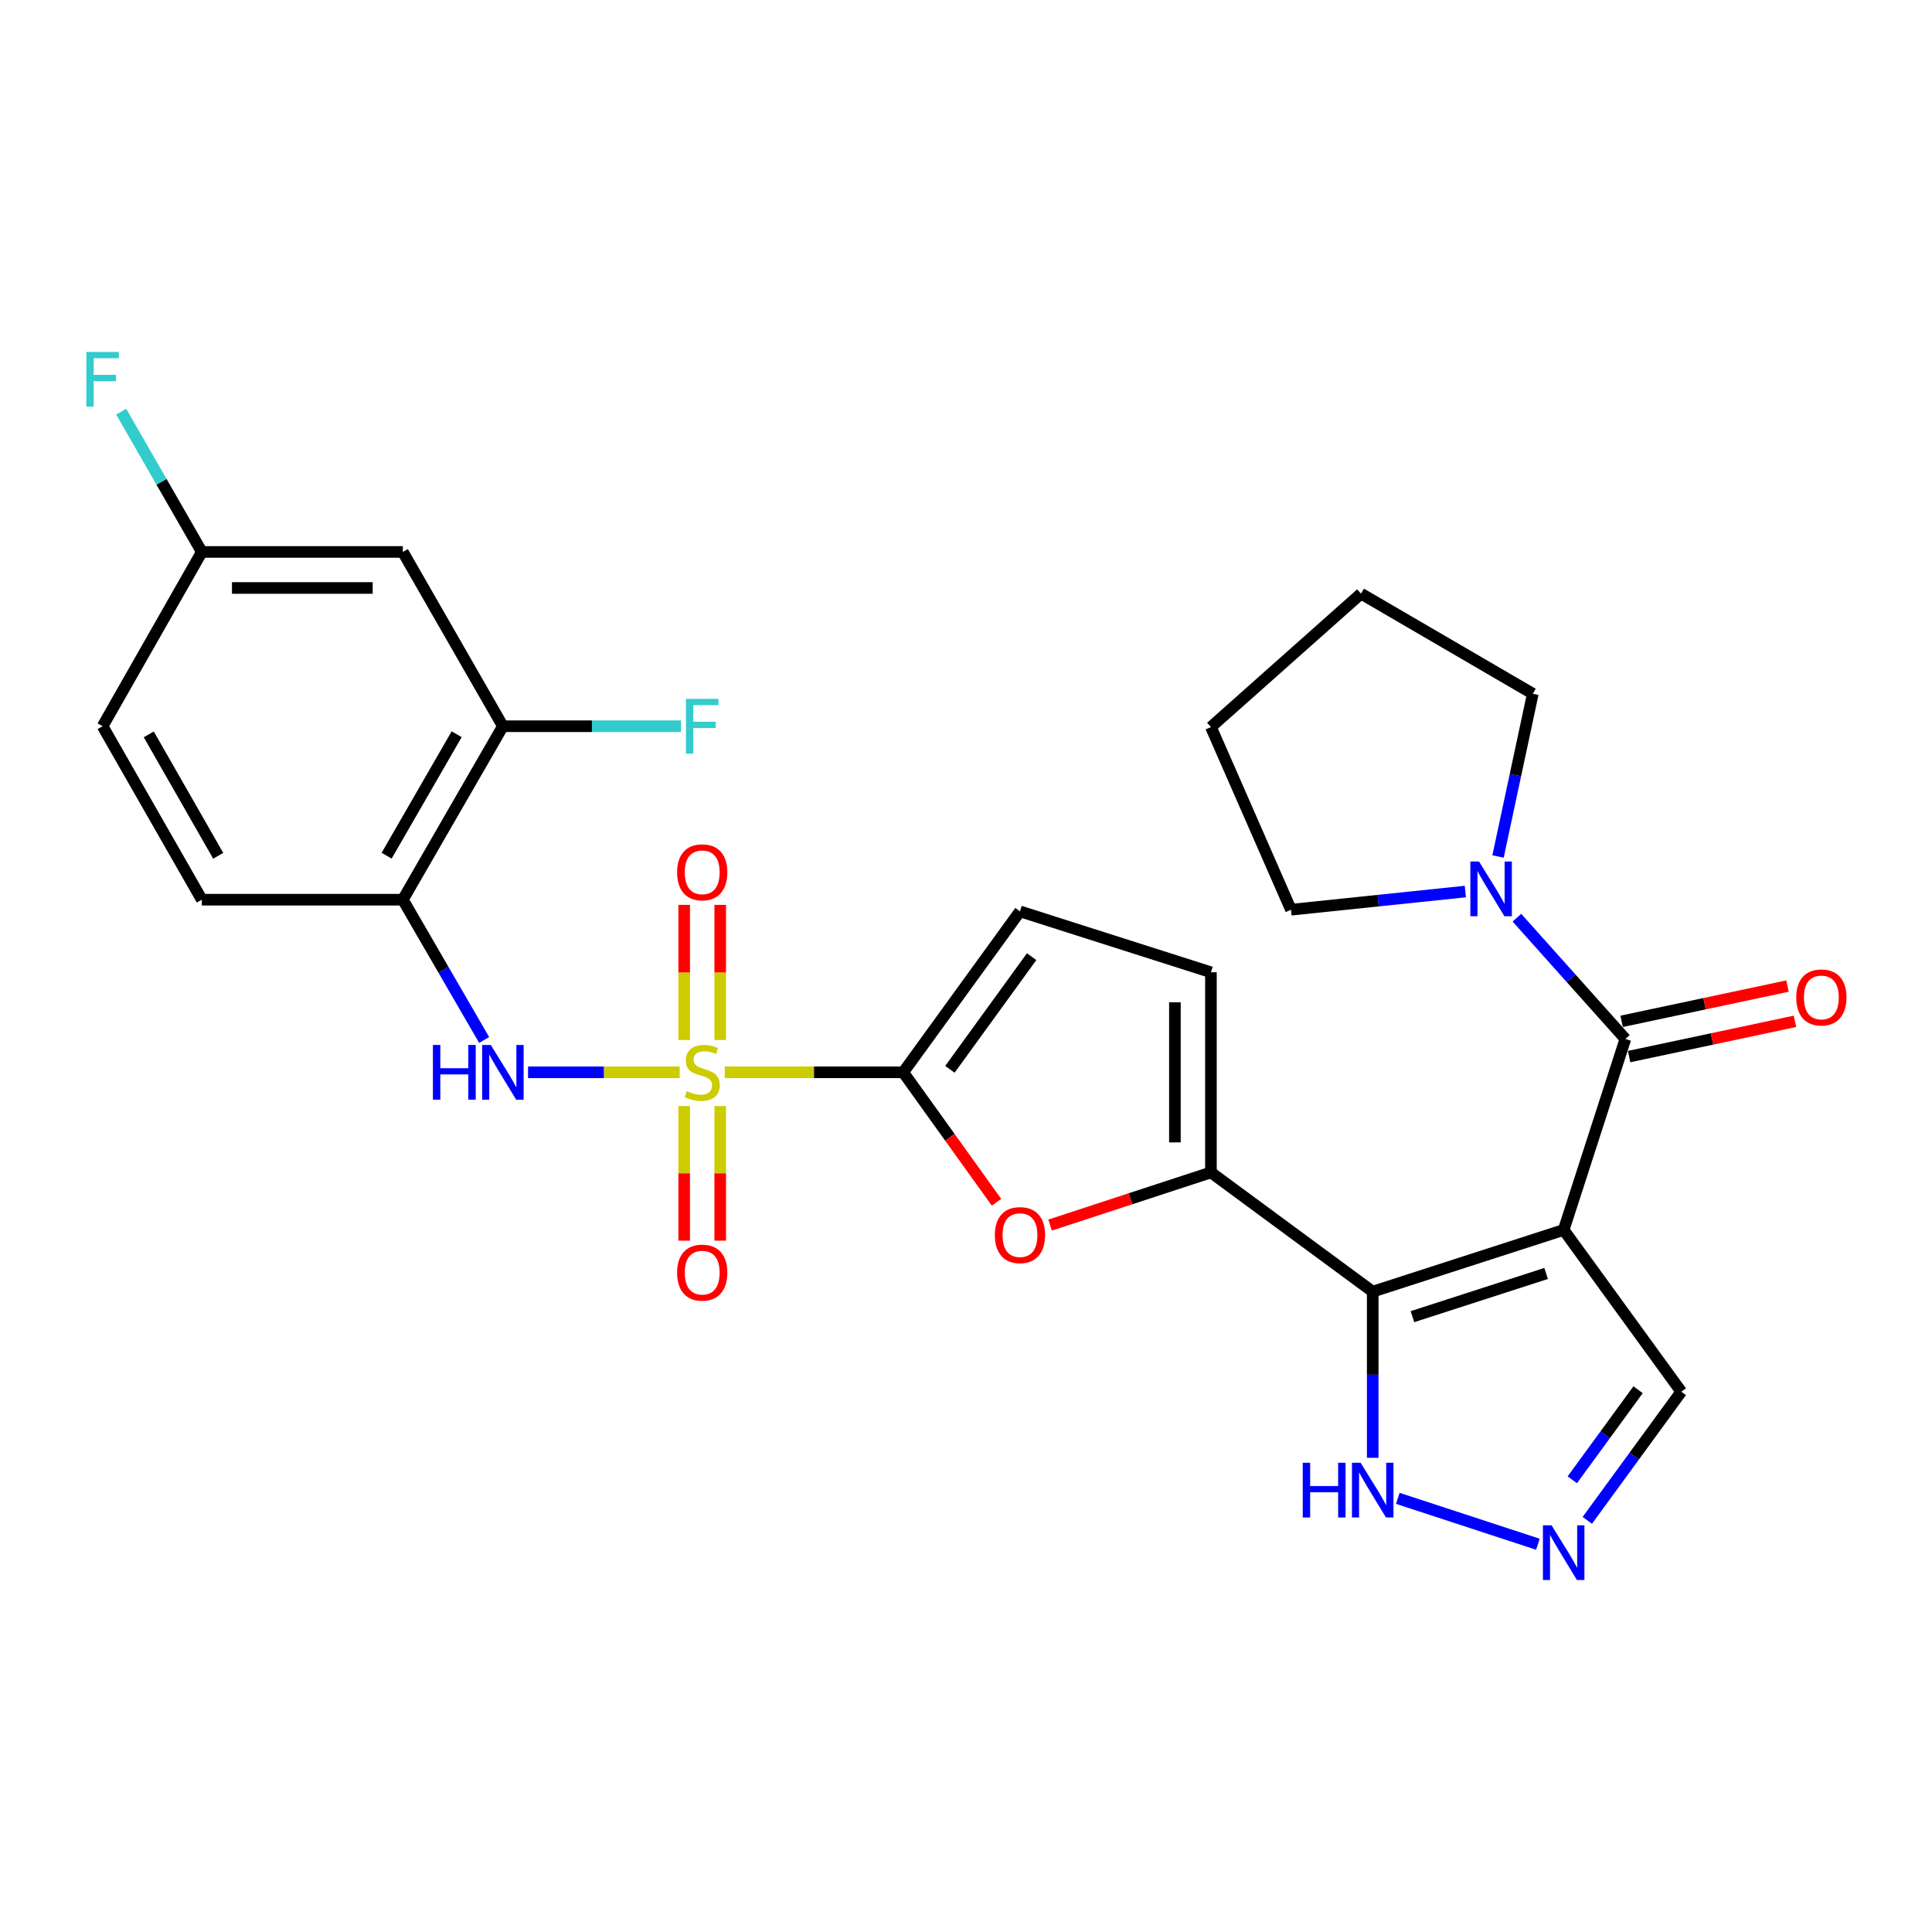 <?xml version='1.0' encoding='iso-8859-1'?>
<svg version='1.1' baseProfile='full'
              xmlns='http://www.w3.org/2000/svg'
                      xmlns:rdkit='http://www.rdkit.org/xml'
                      xmlns:xlink='http://www.w3.org/1999/xlink'
                  xml:space='preserve'
width='1000px' height='1000px' viewBox='0 0 1000 1000'>
<!-- END OF HEADER -->
<rect style='opacity:1.0;fill:#FFFFFF;stroke:none' width='1000' height='1000' x='0' y='0'> </rect>
<path class='bond-2' d='M 375.147,555.027 L 421.328,555.027' style='fill:none;fill-rule:evenodd;stroke:#CCCC00;stroke-width:6px;stroke-linecap:butt;stroke-linejoin:miter;stroke-opacity:1' />
<path class='bond-2' d='M 421.328,555.027 L 467.51,555.027' style='fill:none;fill-rule:evenodd;stroke:#000000;stroke-width:6px;stroke-linecap:butt;stroke-linejoin:miter;stroke-opacity:1' />
<path class='bond-6' d='M 351.807,555.027 L 312.563,555.027' style='fill:none;fill-rule:evenodd;stroke:#CCCC00;stroke-width:6px;stroke-linecap:butt;stroke-linejoin:miter;stroke-opacity:1' />
<path class='bond-6' d='M 312.563,555.027 L 273.32,555.027' style='fill:none;fill-rule:evenodd;stroke:#0000FF;stroke-width:6px;stroke-linecap:butt;stroke-linejoin:miter;stroke-opacity:1' />
<path class='bond-15' d='M 354.141,572.497 L 354.141,607.329' style='fill:none;fill-rule:evenodd;stroke:#CCCC00;stroke-width:6px;stroke-linecap:butt;stroke-linejoin:miter;stroke-opacity:1' />
<path class='bond-15' d='M 354.141,607.329 L 354.141,642.162' style='fill:none;fill-rule:evenodd;stroke:#FF0000;stroke-width:6px;stroke-linecap:butt;stroke-linejoin:miter;stroke-opacity:1' />
<path class='bond-15' d='M 372.791,572.497 L 372.791,607.329' style='fill:none;fill-rule:evenodd;stroke:#CCCC00;stroke-width:6px;stroke-linecap:butt;stroke-linejoin:miter;stroke-opacity:1' />
<path class='bond-15' d='M 372.791,607.329 L 372.791,642.162' style='fill:none;fill-rule:evenodd;stroke:#FF0000;stroke-width:6px;stroke-linecap:butt;stroke-linejoin:miter;stroke-opacity:1' />
<path class='bond-16' d='M 372.791,538.317 L 372.791,503.339' style='fill:none;fill-rule:evenodd;stroke:#CCCC00;stroke-width:6px;stroke-linecap:butt;stroke-linejoin:miter;stroke-opacity:1' />
<path class='bond-16' d='M 372.791,503.339 L 372.791,468.36' style='fill:none;fill-rule:evenodd;stroke:#FF0000;stroke-width:6px;stroke-linecap:butt;stroke-linejoin:miter;stroke-opacity:1' />
<path class='bond-16' d='M 354.141,538.317 L 354.141,503.339' style='fill:none;fill-rule:evenodd;stroke:#CCCC00;stroke-width:6px;stroke-linecap:butt;stroke-linejoin:miter;stroke-opacity:1' />
<path class='bond-16' d='M 354.141,503.339 L 354.141,468.36' style='fill:none;fill-rule:evenodd;stroke:#FF0000;stroke-width:6px;stroke-linecap:butt;stroke-linejoin:miter;stroke-opacity:1' />
<path class='bond-0' d='M 809.357,636.608 L 710.514,668.551' style='fill:none;fill-rule:evenodd;stroke:#000000;stroke-width:6px;stroke-linecap:butt;stroke-linejoin:miter;stroke-opacity:1' />
<path class='bond-0' d='M 800.265,659.146 L 731.075,681.505' style='fill:none;fill-rule:evenodd;stroke:#000000;stroke-width:6px;stroke-linecap:butt;stroke-linejoin:miter;stroke-opacity:1' />
<path class='bond-3' d='M 809.357,636.608 L 841.289,537.765' style='fill:none;fill-rule:evenodd;stroke:#000000;stroke-width:6px;stroke-linecap:butt;stroke-linejoin:miter;stroke-opacity:1' />
<path class='bond-14' d='M 809.357,636.608 L 870.217,720.345' style='fill:none;fill-rule:evenodd;stroke:#000000;stroke-width:6px;stroke-linecap:butt;stroke-linejoin:miter;stroke-opacity:1' />
<path class='bond-1' d='M 710.514,668.551 L 626.777,606.841' style='fill:none;fill-rule:evenodd;stroke:#000000;stroke-width:6px;stroke-linecap:butt;stroke-linejoin:miter;stroke-opacity:1' />
<path class='bond-9' d='M 710.514,668.551 L 710.514,711.556' style='fill:none;fill-rule:evenodd;stroke:#000000;stroke-width:6px;stroke-linecap:butt;stroke-linejoin:miter;stroke-opacity:1' />
<path class='bond-9' d='M 710.514,711.556 L 710.514,754.561' style='fill:none;fill-rule:evenodd;stroke:#0000FF;stroke-width:6px;stroke-linecap:butt;stroke-linejoin:miter;stroke-opacity:1' />
<path class='bond-5' d='M 467.51,555.027 L 491.653,588.662' style='fill:none;fill-rule:evenodd;stroke:#000000;stroke-width:6px;stroke-linecap:butt;stroke-linejoin:miter;stroke-opacity:1' />
<path class='bond-5' d='M 491.653,588.662 L 515.796,622.298' style='fill:none;fill-rule:evenodd;stroke:#FF0000;stroke-width:6px;stroke-linecap:butt;stroke-linejoin:miter;stroke-opacity:1' />
<path class='bond-11' d='M 467.51,555.027 L 527.935,471.725' style='fill:none;fill-rule:evenodd;stroke:#000000;stroke-width:6px;stroke-linecap:butt;stroke-linejoin:miter;stroke-opacity:1' />
<path class='bond-11' d='M 491.67,553.482 L 533.967,495.171' style='fill:none;fill-rule:evenodd;stroke:#000000;stroke-width:6px;stroke-linecap:butt;stroke-linejoin:miter;stroke-opacity:1' />
<path class='bond-8' d='M 841.289,537.765 L 813.217,506.378' style='fill:none;fill-rule:evenodd;stroke:#000000;stroke-width:6px;stroke-linecap:butt;stroke-linejoin:miter;stroke-opacity:1' />
<path class='bond-8' d='M 813.217,506.378 L 785.145,474.991' style='fill:none;fill-rule:evenodd;stroke:#0000FF;stroke-width:6px;stroke-linecap:butt;stroke-linejoin:miter;stroke-opacity:1' />
<path class='bond-18' d='M 843.229,546.886 L 886.154,537.758' style='fill:none;fill-rule:evenodd;stroke:#000000;stroke-width:6px;stroke-linecap:butt;stroke-linejoin:miter;stroke-opacity:1' />
<path class='bond-18' d='M 886.154,537.758 L 929.079,528.631' style='fill:none;fill-rule:evenodd;stroke:#FF0000;stroke-width:6px;stroke-linecap:butt;stroke-linejoin:miter;stroke-opacity:1' />
<path class='bond-18' d='M 839.35,528.645 L 882.275,519.517' style='fill:none;fill-rule:evenodd;stroke:#000000;stroke-width:6px;stroke-linecap:butt;stroke-linejoin:miter;stroke-opacity:1' />
<path class='bond-18' d='M 882.275,519.517 L 925.2,510.389' style='fill:none;fill-rule:evenodd;stroke:#FF0000;stroke-width:6px;stroke-linecap:butt;stroke-linejoin:miter;stroke-opacity:1' />
<path class='bond-4' d='M 626.777,606.841 L 585.156,620.471' style='fill:none;fill-rule:evenodd;stroke:#000000;stroke-width:6px;stroke-linecap:butt;stroke-linejoin:miter;stroke-opacity:1' />
<path class='bond-4' d='M 585.156,620.471 L 543.535,634.1' style='fill:none;fill-rule:evenodd;stroke:#FF0000;stroke-width:6px;stroke-linecap:butt;stroke-linejoin:miter;stroke-opacity:1' />
<path class='bond-28' d='M 626.777,606.841 L 626.777,503.243' style='fill:none;fill-rule:evenodd;stroke:#000000;stroke-width:6px;stroke-linecap:butt;stroke-linejoin:miter;stroke-opacity:1' />
<path class='bond-28' d='M 608.128,591.302 L 608.128,518.783' style='fill:none;fill-rule:evenodd;stroke:#000000;stroke-width:6px;stroke-linecap:butt;stroke-linejoin:miter;stroke-opacity:1' />
<path class='bond-10' d='M 250.589,538.285 L 229.549,501.985' style='fill:none;fill-rule:evenodd;stroke:#0000FF;stroke-width:6px;stroke-linecap:butt;stroke-linejoin:miter;stroke-opacity:1' />
<path class='bond-10' d='M 229.549,501.985 L 208.509,465.685' style='fill:none;fill-rule:evenodd;stroke:#000000;stroke-width:6px;stroke-linecap:butt;stroke-linejoin:miter;stroke-opacity:1' />
<path class='bond-7' d='M 796.017,799.297 L 723.503,775.544' style='fill:none;fill-rule:evenodd;stroke:#0000FF;stroke-width:6px;stroke-linecap:butt;stroke-linejoin:miter;stroke-opacity:1' />
<path class='bond-30' d='M 821.584,786.928 L 845.9,753.636' style='fill:none;fill-rule:evenodd;stroke:#0000FF;stroke-width:6px;stroke-linecap:butt;stroke-linejoin:miter;stroke-opacity:1' />
<path class='bond-30' d='M 845.9,753.636 L 870.217,720.345' style='fill:none;fill-rule:evenodd;stroke:#000000;stroke-width:6px;stroke-linecap:butt;stroke-linejoin:miter;stroke-opacity:1' />
<path class='bond-30' d='M 813.819,765.94 L 830.84,742.636' style='fill:none;fill-rule:evenodd;stroke:#0000FF;stroke-width:6px;stroke-linecap:butt;stroke-linejoin:miter;stroke-opacity:1' />
<path class='bond-30' d='M 830.84,742.636 L 847.862,719.332' style='fill:none;fill-rule:evenodd;stroke:#000000;stroke-width:6px;stroke-linecap:butt;stroke-linejoin:miter;stroke-opacity:1' />
<path class='bond-24' d='M 775.377,443.327 L 784.378,401.205' style='fill:none;fill-rule:evenodd;stroke:#0000FF;stroke-width:6px;stroke-linecap:butt;stroke-linejoin:miter;stroke-opacity:1' />
<path class='bond-24' d='M 784.378,401.205 L 793.38,359.082' style='fill:none;fill-rule:evenodd;stroke:#000000;stroke-width:6px;stroke-linecap:butt;stroke-linejoin:miter;stroke-opacity:1' />
<path class='bond-25' d='M 758.455,461.461 L 713.327,466.168' style='fill:none;fill-rule:evenodd;stroke:#0000FF;stroke-width:6px;stroke-linecap:butt;stroke-linejoin:miter;stroke-opacity:1' />
<path class='bond-25' d='M 713.327,466.168 L 668.2,470.876' style='fill:none;fill-rule:evenodd;stroke:#000000;stroke-width:6px;stroke-linecap:butt;stroke-linejoin:miter;stroke-opacity:1' />
<path class='bond-13' d='M 208.509,465.685 L 260.292,375.897' style='fill:none;fill-rule:evenodd;stroke:#000000;stroke-width:6px;stroke-linecap:butt;stroke-linejoin:miter;stroke-opacity:1' />
<path class='bond-13' d='M 200.121,442.899 L 236.369,380.048' style='fill:none;fill-rule:evenodd;stroke:#000000;stroke-width:6px;stroke-linecap:butt;stroke-linejoin:miter;stroke-opacity:1' />
<path class='bond-19' d='M 208.509,465.685 L 104.465,465.685' style='fill:none;fill-rule:evenodd;stroke:#000000;stroke-width:6px;stroke-linecap:butt;stroke-linejoin:miter;stroke-opacity:1' />
<path class='bond-12' d='M 527.935,471.725 L 626.777,503.243' style='fill:none;fill-rule:evenodd;stroke:#000000;stroke-width:6px;stroke-linecap:butt;stroke-linejoin:miter;stroke-opacity:1' />
<path class='bond-17' d='M 260.292,375.897 L 208.509,285.685' style='fill:none;fill-rule:evenodd;stroke:#000000;stroke-width:6px;stroke-linecap:butt;stroke-linejoin:miter;stroke-opacity:1' />
<path class='bond-21' d='M 260.292,375.897 L 306.379,375.897' style='fill:none;fill-rule:evenodd;stroke:#000000;stroke-width:6px;stroke-linecap:butt;stroke-linejoin:miter;stroke-opacity:1' />
<path class='bond-21' d='M 306.379,375.897 L 352.467,375.897' style='fill:none;fill-rule:evenodd;stroke:#33CCCC;stroke-width:6px;stroke-linecap:butt;stroke-linejoin:miter;stroke-opacity:1' />
<path class='bond-29' d='M 208.509,285.685 L 104.465,285.685' style='fill:none;fill-rule:evenodd;stroke:#000000;stroke-width:6px;stroke-linecap:butt;stroke-linejoin:miter;stroke-opacity:1' />
<path class='bond-29' d='M 192.902,304.335 L 120.071,304.335' style='fill:none;fill-rule:evenodd;stroke:#000000;stroke-width:6px;stroke-linecap:butt;stroke-linejoin:miter;stroke-opacity:1' />
<path class='bond-22' d='M 104.465,465.685 L 53.106,375.897' style='fill:none;fill-rule:evenodd;stroke:#000000;stroke-width:6px;stroke-linecap:butt;stroke-linejoin:miter;stroke-opacity:1' />
<path class='bond-22' d='M 112.949,442.957 L 76.998,380.106' style='fill:none;fill-rule:evenodd;stroke:#000000;stroke-width:6px;stroke-linecap:butt;stroke-linejoin:miter;stroke-opacity:1' />
<path class='bond-20' d='M 104.465,285.685 L 53.106,375.897' style='fill:none;fill-rule:evenodd;stroke:#000000;stroke-width:6px;stroke-linecap:butt;stroke-linejoin:miter;stroke-opacity:1' />
<path class='bond-23' d='M 104.465,285.685 L 83.595,249.377' style='fill:none;fill-rule:evenodd;stroke:#000000;stroke-width:6px;stroke-linecap:butt;stroke-linejoin:miter;stroke-opacity:1' />
<path class='bond-23' d='M 83.595,249.377 L 62.726,213.069' style='fill:none;fill-rule:evenodd;stroke:#33CCCC;stroke-width:6px;stroke-linecap:butt;stroke-linejoin:miter;stroke-opacity:1' />
<path class='bond-27' d='M 793.38,359.082 L 704.463,307.267' style='fill:none;fill-rule:evenodd;stroke:#000000;stroke-width:6px;stroke-linecap:butt;stroke-linejoin:miter;stroke-opacity:1' />
<path class='bond-26' d='M 668.2,470.876 L 626.777,376.332' style='fill:none;fill-rule:evenodd;stroke:#000000;stroke-width:6px;stroke-linecap:butt;stroke-linejoin:miter;stroke-opacity:1' />
<path class='bond-31' d='M 626.777,376.332 L 704.463,307.267' style='fill:none;fill-rule:evenodd;stroke:#000000;stroke-width:6px;stroke-linecap:butt;stroke-linejoin:miter;stroke-opacity:1' />
<path  class='atom-0' d='M 355.466 564.747
Q 355.786 564.867, 357.106 565.427
Q 358.426 565.987, 359.866 566.347
Q 361.346 566.667, 362.786 566.667
Q 365.466 566.667, 367.026 565.387
Q 368.586 564.067, 368.586 561.787
Q 368.586 560.227, 367.786 559.267
Q 367.026 558.307, 365.826 557.787
Q 364.626 557.267, 362.626 556.667
Q 360.106 555.907, 358.586 555.187
Q 357.106 554.467, 356.026 552.947
Q 354.986 551.427, 354.986 548.867
Q 354.986 545.307, 357.386 543.107
Q 359.826 540.907, 364.626 540.907
Q 367.906 540.907, 371.626 542.467
L 370.706 545.547
Q 367.306 544.147, 364.746 544.147
Q 361.986 544.147, 360.466 545.307
Q 358.946 546.427, 358.986 548.387
Q 358.986 549.907, 359.746 550.827
Q 360.546 551.747, 361.666 552.267
Q 362.826 552.787, 364.746 553.387
Q 367.306 554.187, 368.826 554.987
Q 370.346 555.787, 371.426 557.427
Q 372.546 559.027, 372.546 561.787
Q 372.546 565.707, 369.906 567.827
Q 367.306 569.907, 362.946 569.907
Q 360.426 569.907, 358.506 569.347
Q 356.626 568.827, 354.386 567.907
L 355.466 564.747
' fill='#CCCC00'/>
<path  class='atom-6' d='M 514.935 639.289
Q 514.935 632.489, 518.295 628.689
Q 521.655 624.889, 527.935 624.889
Q 534.215 624.889, 537.575 628.689
Q 540.935 632.489, 540.935 639.289
Q 540.935 646.169, 537.535 650.089
Q 534.135 653.969, 527.935 653.969
Q 521.695 653.969, 518.295 650.089
Q 514.935 646.209, 514.935 639.289
M 527.935 650.769
Q 532.255 650.769, 534.575 647.889
Q 536.935 644.969, 536.935 639.289
Q 536.935 633.729, 534.575 630.929
Q 532.255 628.089, 527.935 628.089
Q 523.615 628.089, 521.255 630.889
Q 518.935 633.689, 518.935 639.289
Q 518.935 645.009, 521.255 647.889
Q 523.615 650.769, 527.935 650.769
' fill='#FF0000'/>
<path  class='atom-7' d='M 224.072 540.867
L 227.912 540.867
L 227.912 552.907
L 242.392 552.907
L 242.392 540.867
L 246.232 540.867
L 246.232 569.187
L 242.392 569.187
L 242.392 556.107
L 227.912 556.107
L 227.912 569.187
L 224.072 569.187
L 224.072 540.867
' fill='#0000FF'/>
<path  class='atom-7' d='M 254.032 540.867
L 263.312 555.867
Q 264.232 557.347, 265.712 560.027
Q 267.192 562.707, 267.272 562.867
L 267.272 540.867
L 271.032 540.867
L 271.032 569.187
L 267.152 569.187
L 257.192 552.787
Q 256.032 550.867, 254.792 548.667
Q 253.592 546.467, 253.232 545.787
L 253.232 569.187
L 249.552 569.187
L 249.552 540.867
L 254.032 540.867
' fill='#0000FF'/>
<path  class='atom-8' d='M 803.097 789.507
L 812.377 804.507
Q 813.297 805.987, 814.777 808.667
Q 816.257 811.347, 816.337 811.507
L 816.337 789.507
L 820.097 789.507
L 820.097 817.827
L 816.217 817.827
L 806.257 801.427
Q 805.097 799.507, 803.857 797.307
Q 802.657 795.107, 802.297 794.427
L 802.297 817.827
L 798.617 817.827
L 798.617 789.507
L 803.097 789.507
' fill='#0000FF'/>
<path  class='atom-9' d='M 765.539 445.909
L 774.819 460.909
Q 775.739 462.389, 777.219 465.069
Q 778.699 467.749, 778.779 467.909
L 778.779 445.909
L 782.539 445.909
L 782.539 474.229
L 778.659 474.229
L 768.699 457.829
Q 767.539 455.909, 766.299 453.709
Q 765.099 451.509, 764.739 450.829
L 764.739 474.229
L 761.059 474.229
L 761.059 445.909
L 765.539 445.909
' fill='#0000FF'/>
<path  class='atom-10' d='M 674.294 757.129
L 678.134 757.129
L 678.134 769.169
L 692.614 769.169
L 692.614 757.129
L 696.454 757.129
L 696.454 785.449
L 692.614 785.449
L 692.614 772.369
L 678.134 772.369
L 678.134 785.449
L 674.294 785.449
L 674.294 757.129
' fill='#0000FF'/>
<path  class='atom-10' d='M 704.254 757.129
L 713.534 772.129
Q 714.454 773.609, 715.934 776.289
Q 717.414 778.969, 717.494 779.129
L 717.494 757.129
L 721.254 757.129
L 721.254 785.449
L 717.374 785.449
L 707.414 769.049
Q 706.254 767.129, 705.014 764.929
Q 703.814 762.729, 703.454 762.049
L 703.454 785.449
L 699.774 785.449
L 699.774 757.129
L 704.254 757.129
' fill='#0000FF'/>
<path  class='atom-16' d='M 350.466 658.715
Q 350.466 651.915, 353.826 648.115
Q 357.186 644.315, 363.466 644.315
Q 369.746 644.315, 373.106 648.115
Q 376.466 651.915, 376.466 658.715
Q 376.466 665.595, 373.066 669.515
Q 369.666 673.395, 363.466 673.395
Q 357.226 673.395, 353.826 669.515
Q 350.466 665.635, 350.466 658.715
M 363.466 670.195
Q 367.786 670.195, 370.106 667.315
Q 372.466 664.395, 372.466 658.715
Q 372.466 653.155, 370.106 650.355
Q 367.786 647.515, 363.466 647.515
Q 359.146 647.515, 356.786 650.315
Q 354.466 653.115, 354.466 658.715
Q 354.466 664.435, 356.786 667.315
Q 359.146 670.195, 363.466 670.195
' fill='#FF0000'/>
<path  class='atom-17' d='M 350.466 451.508
Q 350.466 444.708, 353.826 440.908
Q 357.186 437.108, 363.466 437.108
Q 369.746 437.108, 373.106 440.908
Q 376.466 444.708, 376.466 451.508
Q 376.466 458.388, 373.066 462.308
Q 369.666 466.188, 363.466 466.188
Q 357.226 466.188, 353.826 462.308
Q 350.466 458.428, 350.466 451.508
M 363.466 462.988
Q 367.786 462.988, 370.106 460.108
Q 372.466 457.188, 372.466 451.508
Q 372.466 445.948, 370.106 443.148
Q 367.786 440.308, 363.466 440.308
Q 359.146 440.308, 356.786 443.108
Q 354.466 445.908, 354.466 451.508
Q 354.466 457.228, 356.786 460.108
Q 359.146 462.988, 363.466 462.988
' fill='#FF0000'/>
<path  class='atom-19' d='M 929.733 516.274
Q 929.733 509.474, 933.093 505.674
Q 936.453 501.874, 942.733 501.874
Q 949.013 501.874, 952.373 505.674
Q 955.733 509.474, 955.733 516.274
Q 955.733 523.154, 952.333 527.074
Q 948.933 530.954, 942.733 530.954
Q 936.493 530.954, 933.093 527.074
Q 929.733 523.194, 929.733 516.274
M 942.733 527.754
Q 947.053 527.754, 949.373 524.874
Q 951.733 521.954, 951.733 516.274
Q 951.733 510.714, 949.373 507.914
Q 947.053 505.074, 942.733 505.074
Q 938.413 505.074, 936.053 507.874
Q 933.733 510.674, 933.733 516.274
Q 933.733 521.994, 936.053 524.874
Q 938.413 527.754, 942.733 527.754
' fill='#FF0000'/>
<path  class='atom-22' d='M 355.046 361.737
L 371.886 361.737
L 371.886 364.977
L 358.846 364.977
L 358.846 373.577
L 370.446 373.577
L 370.446 376.857
L 358.846 376.857
L 358.846 390.057
L 355.046 390.057
L 355.046 361.737
' fill='#33CCCC'/>
<path  class='atom-24' d='M 44.686 182.173
L 61.526 182.173
L 61.526 185.413
L 48.486 185.413
L 48.486 194.013
L 60.086 194.013
L 60.086 197.293
L 48.486 197.293
L 48.486 210.493
L 44.686 210.493
L 44.686 182.173
' fill='#33CCCC'/>
</svg>
